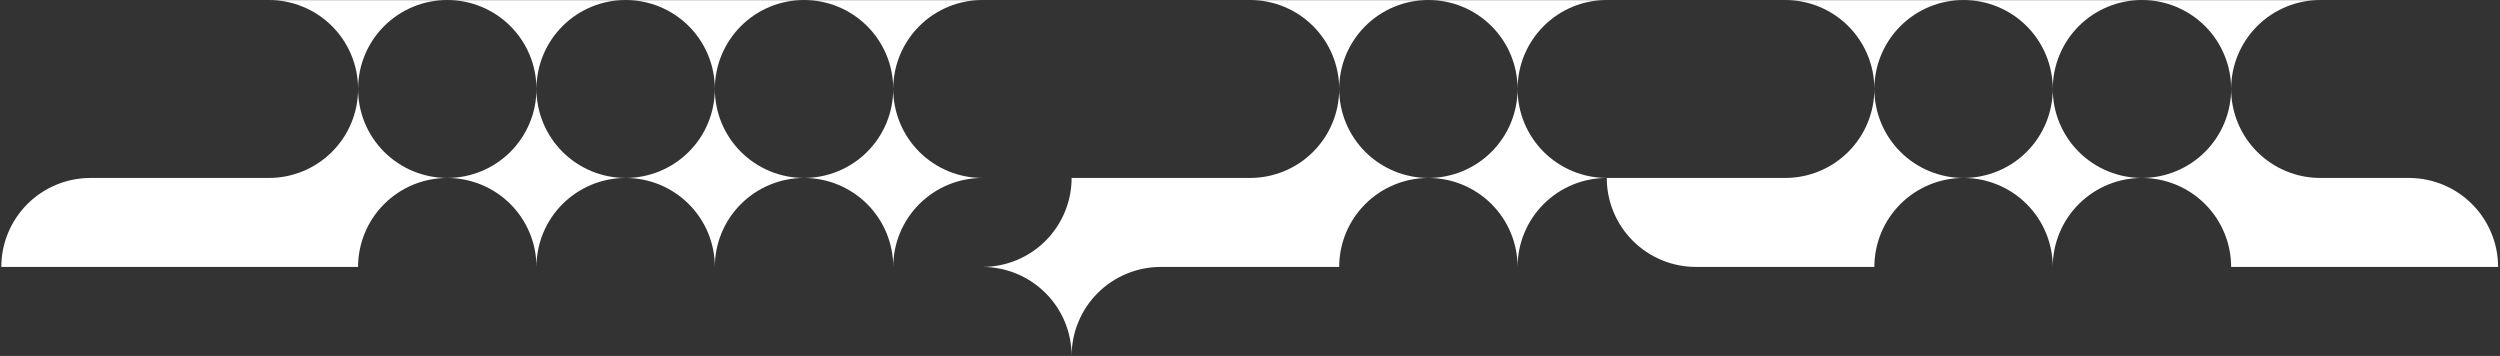 <svg width="1728" height="246" viewBox="0 0 1728 246" fill="none" xmlns="http://www.w3.org/2000/svg">
<rect x="0" y="0" width="1728" height="246" fill="#333333" stroke="none"/>
<g clip-path="url(#clip0_340_1489)">
<mask id="mask0_340_1489" style="mask-type:luminance" maskUnits="userSpaceOnUse" x="-1" y="0" width="1729" height="246">
<path d="M-0 246L1728 246V0L-0 0V246Z" fill="white"/>
</mask>
<g mask="url(#mask0_340_1489)">
<path d="M679.05 184.5C695.401 184.5 711.082 178.02 722.644 166.487C734.204 154.954 740.7 139.311 740.7 123H864C880.351 123 896.032 116.521 907.594 104.987C919.154 93.454 925.65 77.811 925.65 61.5C925.65 77.811 932.146 93.454 943.706 104.987C955.268 116.521 970.95 123 987.3 123C970.95 123 955.268 129.479 943.706 141.013C932.146 152.546 925.65 168.19 925.65 184.5H802.35C786 184.5 770.318 190.979 758.756 202.513C747.196 214.046 740.7 229.69 740.7 246C740.7 229.69 734.204 214.046 722.644 202.513C711.082 190.979 695.401 184.5 679.05 184.5ZM987.3 9.65419e-05L864 8.58146e-05C880.351 8.72369e-05 896.032 6.479 907.594 18.013C919.154 29.547 925.65 45.189 925.65 61.5C925.65 45.189 932.146 29.547 943.706 18.013C955.268 6.479 970.95 9.51196e-05 987.3 9.65419e-05ZM987.3 123C1003.65 123 1019.33 129.479 1030.89 141.013C1042.45 152.546 1048.95 168.19 1048.95 184.5C1048.95 168.19 1055.45 152.546 1067.01 141.013C1078.57 129.479 1094.25 123 1110.6 123C1094.25 123 1078.57 116.521 1067.01 104.987C1055.45 93.454 1048.95 77.811 1048.95 61.5C1048.95 77.811 1042.45 93.454 1030.89 104.987C1019.33 116.521 1003.65 123 987.3 123ZM1048.95 61.5C1048.95 45.189 1055.45 29.547 1067.01 18.013C1078.57 6.479 1094.25 0 1110.6 0L987.3 9.65419e-05C1003.65 9.79641e-05 1019.33 6.479 1030.89 18.013C1042.45 29.547 1048.95 45.189 1048.95 61.5ZM-60.75 123C-60.75 139.311 -67.245 154.954 -78.807 166.487C-90.368 178.02 -106.049 184.5 -122.4 184.5C-106.049 184.5 -90.368 190.979 -78.807 202.513C-67.245 214.046 -60.75 229.689 -60.75 246C-60.75 229.689 -54.255 214.046 -42.693 202.513C-31.131 190.979 -15.451 184.5 0.9 184.5C-15.451 184.5 -31.131 178.02 -42.693 166.487C-54.255 154.954 -60.75 139.311 -60.75 123ZM1788.32 123C1788.32 139.311 1781.83 154.954 1770.26 166.487C1758.71 178.02 1743.02 184.5 1726.68 184.5C1743.02 184.5 1758.71 190.979 1770.26 202.513C1781.83 214.046 1788.32 229.69 1788.32 246C1788.32 229.69 1794.82 214.046 1806.38 202.513C1817.94 190.979 1833.62 184.5 1849.98 184.5C1833.62 184.5 1817.94 178.02 1806.38 166.487C1794.82 154.954 1788.32 139.311 1788.32 123ZM1542.16 61.5C1542.16 45.189 1548.65 29.547 1560.2 18.013C1571.77 6.48 1587.44 0 1603.8 0L1480.5 0C1488.6 0 1496.62 1.591 1504.09 4.682C1511.57 7.772 1518.37 12.302 1524.1 18.013C1529.82 23.724 1534.36 30.503 1537.45 37.965C1540.56 45.426 1542.16 53.424 1542.16 61.5ZM1480.5 123C1496.86 123 1512.53 129.479 1524.1 141.013C1535.65 152.546 1542.16 168.19 1542.16 184.5H1726.68C1726.68 168.263 1720.24 152.683 1708.76 141.162C1697.3 129.641 1681.73 123.112 1665.46 123H1603.8C1587.44 123 1571.77 116.521 1560.2 104.987C1548.65 93.454 1542.16 77.811 1542.16 61.5C1542.16 77.811 1535.65 93.454 1524.1 104.987C1512.53 116.521 1496.86 123 1480.5 123ZM1788.76 61.5C1788.76 45.189 1795.25 29.547 1806.8 18.013C1818.37 6.48 1834.04 0 1850.4 0L1727.1 0C1735.2 0 1743.22 1.591 1750.69 4.682C1758.17 7.772 1764.97 12.302 1770.7 18.013C1776.42 23.724 1780.96 30.503 1784.05 37.965C1787.16 45.427 1788.76 53.424 1788.76 61.5ZM1418.86 61.5C1418.86 77.811 1412.35 93.454 1400.8 104.987C1389.23 116.521 1373.56 123 1357.2 123C1373.56 123 1389.23 129.479 1400.8 141.013C1412.35 152.546 1418.86 168.19 1418.86 184.5C1418.86 168.19 1425.35 152.546 1436.9 141.013C1448.47 129.479 1464.14 123 1480.5 123C1464.14 123 1448.47 116.521 1436.9 104.987C1425.35 93.454 1418.86 77.811 1418.86 61.5ZM1418.86 61.5C1418.86 45.189 1425.35 29.547 1436.9 18.013C1448.47 6.48 1464.14 0 1480.5 0L1357.2 0C1365.3 0 1373.32 1.591 1380.79 4.682C1388.27 7.772 1395.07 12.302 1400.8 18.013C1406.52 23.724 1411.06 30.503 1414.15 37.965C1417.26 45.426 1418.86 53.424 1418.86 61.5ZM370.8 61.5C370.8 45.189 377.296 29.546 388.856 18.013C400.418 6.479 416.1 4.68487e-05 432.45 4.82709e-05L309.15 3.75437e-05C325.501 3.89659e-05 341.182 6.479 352.744 18.013C364.304 29.546 370.8 45.189 370.8 61.5ZM370.8 61.5C370.8 77.811 364.304 93.454 352.744 104.987C341.182 116.521 325.5 123 309.15 123C325.5 123 341.182 129.479 352.744 141.013C364.304 152.546 370.8 168.189 370.8 184.5C370.8 168.189 377.296 152.546 388.856 141.013C400.418 129.479 416.1 123 432.45 123C416.1 123 400.418 116.521 388.856 104.987C377.296 93.454 370.8 77.811 370.8 61.5ZM-60.75 61.5C-60.75 45.189 -54.255 29.546 -42.693 18.013C-31.131 6.479 -15.451 9.30382e-06 0.9 1.07261e-05L-122.4 0C-106.049 1.42226e-06 -90.368 6.479 -78.807 18.013C-67.245 29.546 -60.75 45.189 -60.75 61.5ZM555.75 123C572.1 123 587.782 129.479 599.344 141.013C610.904 152.546 617.4 168.19 617.4 184.5C617.4 168.19 623.896 152.546 635.456 141.013C647.018 129.479 662.7 123 679.05 123C662.7 123 647.018 116.521 635.456 104.987C623.896 93.454 617.4 77.811 617.4 61.5C617.4 77.811 610.904 93.454 599.344 104.987C587.782 116.521 572.1 123 555.75 123ZM617.4 61.5C617.4 45.189 623.896 29.546 635.456 18.013C647.018 6.479 662.7 6.8302e-05 679.05 6.97243e-05L555.75 5.8997e-05C572.101 6.04205e-05 587.782 6.479 599.344 18.013C610.904 29.546 617.4 45.189 617.4 61.5ZM494.1 61.5C494.1 77.811 487.604 93.454 476.044 104.987C464.482 116.521 448.8 123 432.45 123C448.8 123 464.482 129.479 476.044 141.013C487.604 152.546 494.1 168.189 494.1 184.5C494.1 168.189 500.596 152.546 512.156 141.013C523.718 129.479 539.4 123 555.75 123C539.4 123 523.718 116.521 512.156 104.987C500.596 93.454 494.1 77.811 494.1 61.5ZM494.1 61.5C494.1 45.189 500.596 29.546 512.156 18.013C523.718 6.479 539.4 5.75747e-05 555.75 5.8997e-05L432.45 4.82709e-05C448.801 4.96932e-05 464.482 6.479 476.044 18.013C487.604 29.546 494.1 45.189 494.1 61.5ZM1357.2 0L1233.9 0C1250.26 0 1265.93 6.48 1277.5 18.013C1289.05 29.547 1295.56 45.189 1295.56 61.5C1295.56 45.189 1302.05 29.547 1313.6 18.013C1325.17 6.48 1340.84 0 1357.2 0ZM1172.25 184.5H1295.56C1295.56 168.19 1302.05 152.546 1313.6 141.013C1325.17 129.479 1340.84 123 1357.2 123C1340.84 123 1325.17 116.521 1313.6 104.987C1302.05 93.454 1295.56 77.811 1295.56 61.5C1295.56 77.811 1289.05 93.454 1277.5 104.987C1265.93 116.521 1250.26 123 1233.9 123H1110.6C1110.6 139.311 1117.1 154.954 1128.66 166.487C1140.22 178.02 1155.9 184.5 1172.25 184.5ZM247.5 184.5C247.5 168.189 253.996 152.546 265.556 141.013C277.118 129.479 292.8 123 309.15 123C292.8 123 277.118 116.521 265.556 104.987C253.996 93.454 247.5 77.811 247.5 61.5C247.5 77.811 241.004 93.454 229.444 104.987C217.882 116.521 202.2 123 185.85 123H62.55C46.199 123 30.518 129.479 18.957 141.013C7.395 152.546 0.9 168.189 0.9 184.5H247.5ZM309.15 3.75437e-05L185.85 2.68164e-05C202.201 2.82386e-05 217.882 6.479 229.444 18.013C241.004 29.546 247.5 45.189 247.5 61.5C247.5 45.189 253.996 29.546 265.556 18.013C277.118 6.479 292.8 3.61214e-05 309.15 3.75437e-05Z" fill="white"/>
</g>
</g>
<defs>
<clipPath id="clip0_340_1489">
<rect width="1728" height="246" fill="white"/>
</clipPath>
</defs>
</svg>
